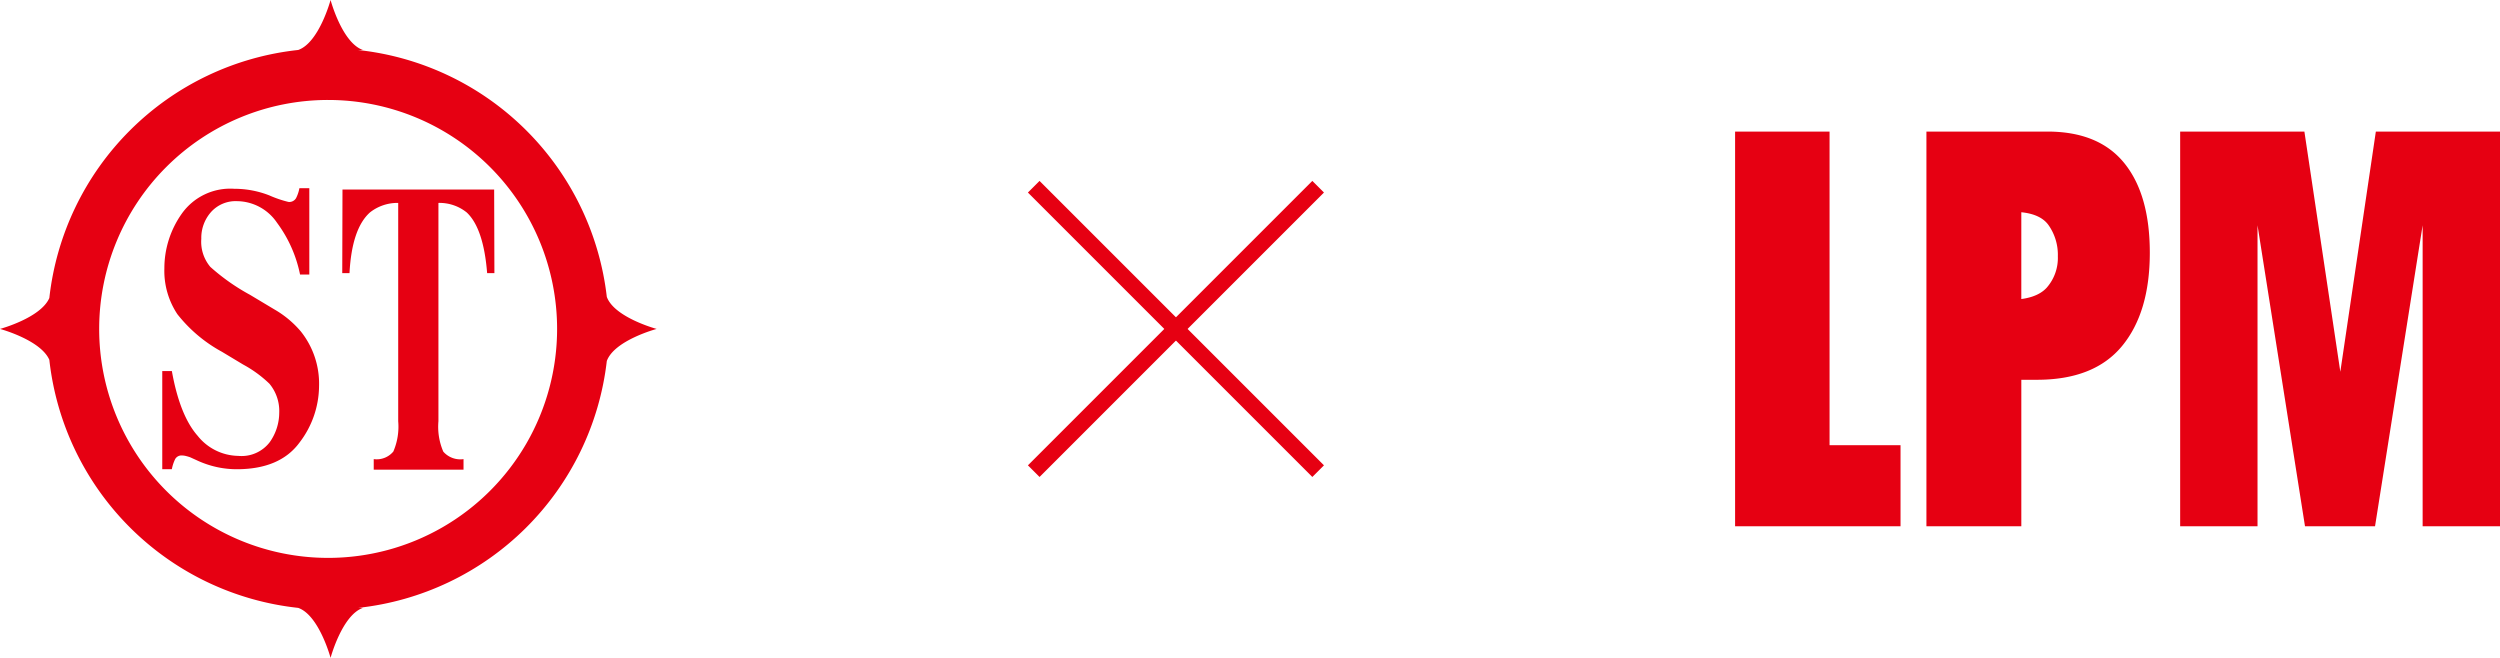 <svg xmlns="http://www.w3.org/2000/svg" viewBox="0 0 304.018 80"><defs><style>.cls-1{fill:#e60012;}.cls-2{fill:none;stroke:#e60012;stroke-miterlimit:10;stroke-width:2px;}</style></defs><title>st_lpm</title><g id="レイヤー_2" data-name="レイヤー 2"><g id="レイヤー_2-2" data-name="レイヤー 2"><path class="cls-1" d="M73.792,36.1a34.124,34.124,0,0,0-30.26-30.02h.6C41.591,5.192,40.2,0,40.2,0S38.8,5.192,36.266,6.076h.01A34.125,34.125,0,0,0,6,36.24C4.942,38.667,0,40,0,40s4.942,1.333,6,3.76A34.125,34.125,0,0,0,36.275,73.924h-.009C38.8,74.808,40.2,80,40.2,80s1.394-5.192,3.932-6.076h-.6A34.124,34.124,0,0,0,73.792,43.9c.914-2.52,6.063-3.9,6.063-3.9S74.707,38.616,73.792,36.1ZM39.9,67.843A27.843,27.843,0,1,1,67.747,40,27.843,27.843,0,0,1,39.9,67.843Z"/><path class="cls-1" d="M19.732,45.122H20.9q.967,5.406,3.124,7.861a6.44,6.44,0,0,0,4.943,2.455,4.307,4.307,0,0,0,3.849-1.685A6.225,6.225,0,0,0,33.957,50.2a5.186,5.186,0,0,0-1.191-3.535,14.643,14.643,0,0,0-3.195-2.333L26.99,42.78a17.58,17.58,0,0,1-5.421-4.573,9.519,9.519,0,0,1-1.58-5.586,11.485,11.485,0,0,1,2.092-6.6,7.227,7.227,0,0,1,6.411-3.063,11.611,11.611,0,0,1,4.251.8,13.742,13.742,0,0,0,2.344.8A.953.953,0,0,0,36,24.1a4.4,4.4,0,0,0,.409-1.213h1.206v10.5H36.489A15.807,15.807,0,0,0,33.695,27.1a5.941,5.941,0,0,0-4.864-2.637A4.015,4.015,0,0,0,25.65,25.8a4.738,4.738,0,0,0-1.17,3.24,4.738,4.738,0,0,0,1.1,3.418A25.291,25.291,0,0,0,30.4,35.851l2.991,1.791a12.1,12.1,0,0,1,3.19,2.661A10.181,10.181,0,0,1,38.8,46.942a11.412,11.412,0,0,1-2.384,6.885q-2.384,3.236-7.639,3.235a11.4,11.4,0,0,1-2.443-.27,11.656,11.656,0,0,1-2.442-.836l-.778-.353a5.453,5.453,0,0,0-.526-.154,1.954,1.954,0,0,0-.428-.059.885.885,0,0,0-.857.435,4.937,4.937,0,0,0-.408,1.236H19.732Z"/><path class="cls-1" d="M41.649,23.051H60.093l.03,10.164H59.24q-.434-5.454-2.483-7.379a5.278,5.278,0,0,0-3.441-1.16V51.227a7.644,7.644,0,0,0,.591,3.694,2.746,2.746,0,0,0,2.461.911v1.28H45.448v-1.28a2.635,2.635,0,0,0,2.386-.924,7.657,7.657,0,0,0,.591-3.681V24.676a5.4,5.4,0,0,0-3.44,1.16q-2.2,1.975-2.483,7.379h-.882Z"/><path class="cls-1" d="M211,16h11.488V54.139h8.631V64H211Z"/><path class="cls-1" d="M234.267,16h14.713q6.238,0,9.345,3.831t3.107,10.9q0,7.267-3.385,11.36t-10.334,4.093h-1.906V64H234.267Zm11.539,20.464h-1.568q3.321,0,4.666-1.489a5.477,5.477,0,0,0,1.344-3.815,6.245,6.245,0,0,0-1.166-3.831q-1.167-1.571-4.387-1.572h1.111Z"/><path class="cls-1" d="M265.123,16h15.108L284.6,45.207,288.92,16h15.1V64H294.61V27.395L288.821,64h-8.516l-5.774-36.605V64h-9.408Z"/><line class="cls-2" x1="125.709" y1="57.296" x2="160.295" y2="22.707"/><line class="cls-2" x1="125.707" y1="22.709" x2="160.296" y2="57.295"/></g></g></svg>